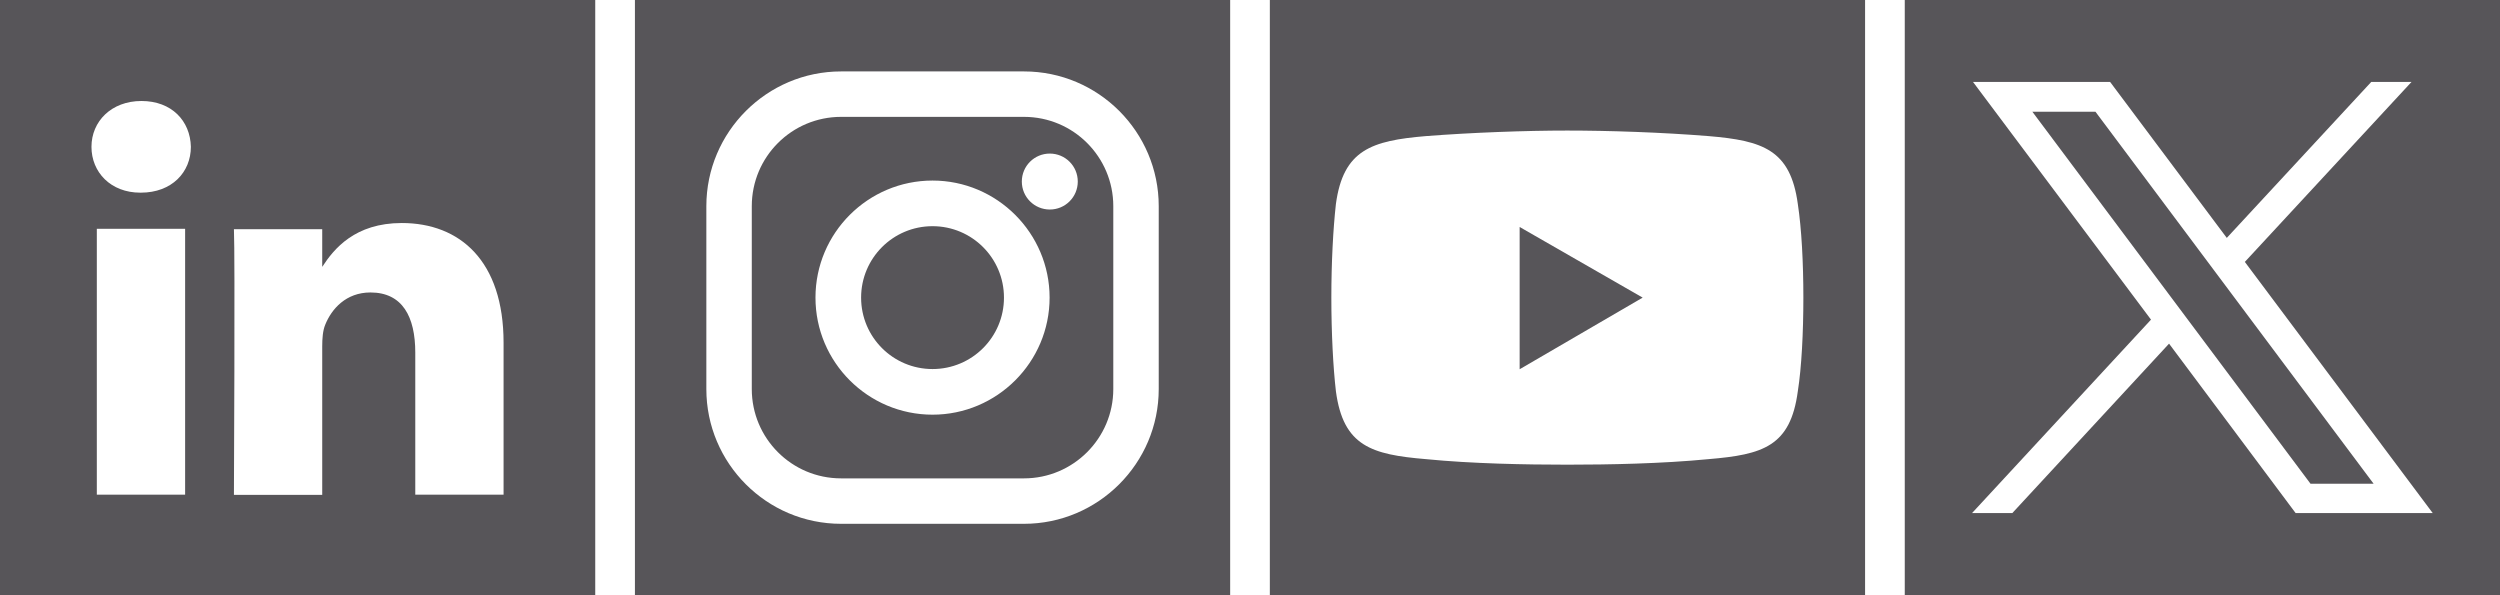 <?xml version="1.0" encoding="utf-8"?>
<!-- Generator: Adobe Illustrator 27.8.1, SVG Export Plug-In . SVG Version: 6.00 Build 0)  -->
<svg version="1.1" id="Layer_1" xmlns="http://www.w3.org/2000/svg" xmlns:xlink="http://www.w3.org/1999/xlink" x="0px" y="0px"
	 viewBox="0 0 1260 300" style="enable-background:new 0 0 1260 300;" xml:space="preserve">
<style type="text/css">
	.st0{clip-path:url(#SVGID_00000070093719826822236990000014683425833256334765_);}
	.st1{fill:#575559;}
	.st2{clip-path:url(#SVGID_00000049923462730676400740000012523857634359116954_);}
	.st3{clip-path:url(#SVGID_00000043417914683117294710000015733274819948114337_);}
</style>
<g>
	<g>
		<defs>
			<rect id="SVGID_1_" x="320" width="300" height="300"/>
		</defs>
		<clipPath id="SVGID_00000120555411539847131390000015258325319912416945_">
			<use xlink:href="#SVGID_1_"  style="overflow:visible;"/>
		</clipPath>
		<g style="clip-path:url(#SVGID_00000120555411539847131390000015258325319912416945_);">
			<path class="st1" d="M506,150c0-19.9-16.1-36-36-36s-36,16.1-36,36s16.1,36,36,36S506,169.9,506,150 M543.2,91.5
				c0,7.8-6.3,14.1-14.1,14.1S515,99.3,515,91.5s6.3-14.1,14.1-14.1S543.2,83.7,543.2,91.5 M529,150c0,32.5-26.5,59-59,59
				s-59-26.4-59-59s26.5-59,59-59S529,117.5,529,150 M561.1,196.1v-92.2c0-24.8-20.1-45-45-45h-92.2c-24.8,0-45,20.1-45,45v92.2
				c0,24.8,20.1,45,45,45h92.2C540.9,241.1,561.1,220.9,561.1,196.1 M584,196.1c0,37.4-30.5,67.9-67.9,67.9h-92.2
				c-37.5,0-67.9-30.5-67.9-67.9v-92.2c0-37.4,30.5-67.9,67.9-67.9h92.2c37.5,0,67.9,30.5,67.9,67.9V196.1z M620,0H320v300h300V0z"
				/>
		</g>
	</g>
</g>
<g>
	<g>
		<defs>
			<rect id="SVGID_00000182525671396782497670000013940684769379159474_" width="300" height="300"/>
		</defs>
		<clipPath id="SVGID_00000044175045005941083390000011939787270722288020_">
			<use xlink:href="#SVGID_00000182525671396782497670000013940684769379159474_"  style="overflow:visible;"/>
		</clipPath>
		<g style="clip-path:url(#SVGID_00000044175045005941083390000011939787270722288020_);">
			<path class="st1" d="M253.8,249.3h-44.5v-71.6c0-18-6.4-30.3-22.6-30.3c-12.3,0-19.6,8.3-22.8,16.3c-1.2,2.9-1.5,6.8-1.5,10.9
				v74.8h-44.5c0,0,0.6-121.3,0-133.9h44.5v19c5.9-9.1,16.5-22.1,40.1-22.1c29.3,0,51.3,19.1,51.3,60.3V249.3L253.8,249.3z M71,97.1
				h-0.3c-14.9,0-24.6-10.3-24.6-23.1s10-23.1,25.2-23.1s24.6,10,24.9,23.1C96.2,86.8,86.6,97.1,71,97.1 M93.3,249.3H48.8v-134h44.5
				V249.3z M0,300h300V0H0V300z"/>
		</g>
	</g>
</g>
<path class="st1" d="M1024.3,56.3l140.2,187.5h31.8L1056.1,56.3H1024.3z M1195.1,41.3h20.3l-84,90.7l94.7,126.6H1157l-63.8-85.4
	l-79,85.4h-20.3l90.2-97.5L994.4,41.3h69.1l58.8,78.6L1195.1,41.3L1195.1,41.3z M960,300h300V0H960V300L960,300z"/>
<g>
	<g>
		<defs>
			<rect id="SVGID_00000175302541161588066480000012040794383720935817_" x="640" width="300" height="300"/>
		</defs>
		<clipPath id="SVGID_00000131331377576431110700000018055194994407719345_">
			<use xlink:href="#SVGID_00000175302541161588066480000012040794383720935817_"  style="overflow:visible;"/>
		</clipPath>
		<g style="clip-path:url(#SVGID_00000131331377576431110700000018055194994407719345_);">
			<path class="st1" d="M765.9,186.1l62-36.1l-62-35.6V186.1z M908.9,150c0,17.6-0.9,35.2-2.8,47.2c-3.7,27.8-17.6,31.9-44.9,34.2
				c-23.6,2.3-50.4,2.8-71.3,2.8s-48.1-0.5-71.3-2.8c-27.3-2.3-41.6-6.5-45.3-34.2c-1.4-12-2.3-29.6-2.3-47.2s0.9-34.7,2.3-47.2
				c3.7-27.3,18-31.9,45.3-34.2c23.1-1.8,50.4-2.8,71.3-2.8s47.7,0.9,71.3,2.8c27.3,2.3,41.2,6.9,44.9,34.2
				C908,115.3,908.9,132.4,908.9,150 M940,0H640v300h300V0z"/>
		</g>
	</g>
</g>
</svg>
